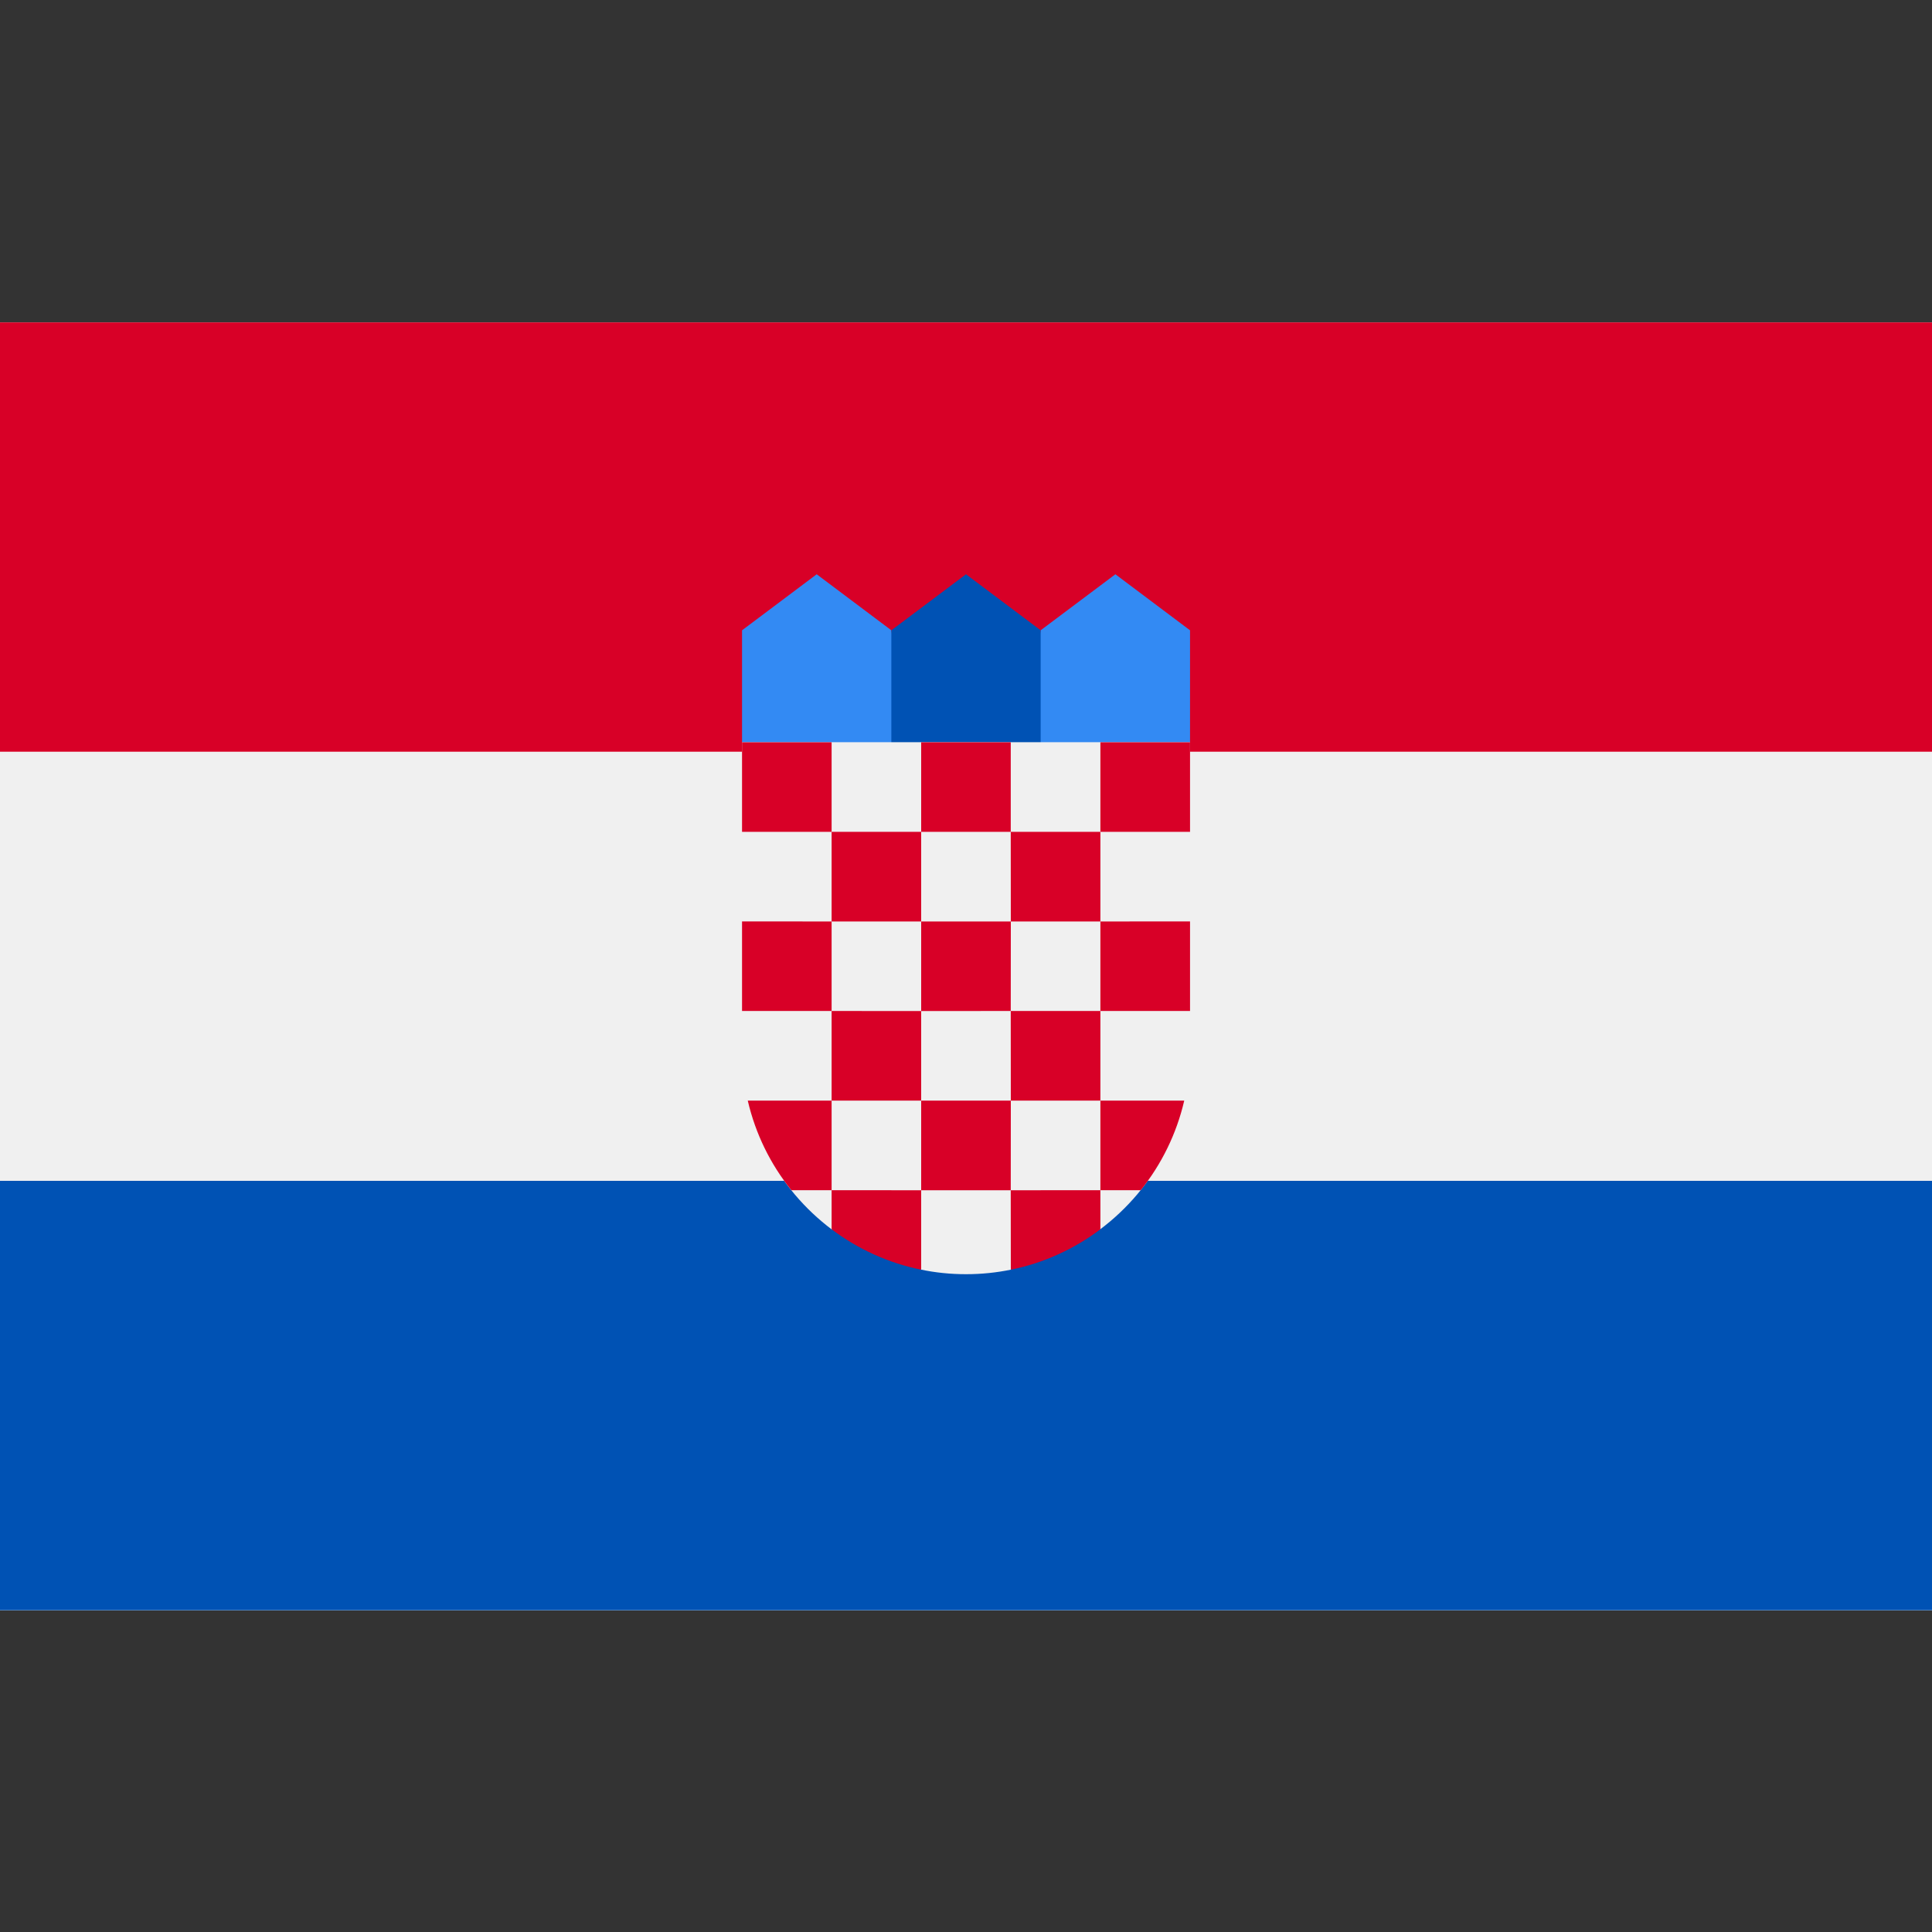 <svg width="25" height="25" viewBox="0 0 25 25" fill="none" xmlns="http://www.w3.org/2000/svg">
<rect x="0" y="0" width="25" height="25" fill="#333333" stroke="none"/>
<g clip-path="url(#clip0_6112_45415)">
<path d="M25 4.172H0V20.838H25V4.172Z" fill="#F0F0F0"/>
<path d="M25 4.172H0V9.727H25V4.172Z" fill="#D80027"/>
<path d="M25 15.28H0V20.836H25V15.28Z" fill="#0052B4"/>
<path d="M14.674 9.967H13.225L13.466 8.156L14.433 7.431L15.399 8.156V9.605L14.674 9.967Z" fill="#338AF3"/>
<path d="M10.326 9.967H11.775L11.534 8.156L10.568 7.431L9.602 8.156V9.605L10.326 9.967Z" fill="#338AF3"/>
<path d="M13.466 9.967H11.534L11.534 8.156L12.5 7.431L13.466 8.156L13.466 9.967Z" fill="#0052B4"/>
<path d="M9.602 9.604V13.589C9.602 14.539 10.06 15.382 10.767 15.912L11.274 15.785L11.914 16.428C12.104 16.468 12.299 16.488 12.5 16.488C12.7 16.488 12.895 16.468 13.083 16.429L13.813 15.821L14.233 15.91C14.94 15.381 15.399 14.538 15.399 13.59V9.604L9.602 9.604Z" fill="#F0F0F0"/>
<path d="M10.761 9.605L9.602 9.605L9.602 10.764H10.761V9.605Z" fill="#D80027"/>
<path d="M13.079 9.605H11.92V10.764H13.079V9.605Z" fill="#D80027"/>
<path d="M15.399 9.605L14.239 9.605V10.764H15.399L15.399 9.605Z" fill="#D80027"/>
<path d="M11.92 10.764H10.761L10.761 11.924H11.92L11.92 10.764Z" fill="#D80027"/>
<path d="M14.239 10.764H13.079L13.08 11.924H14.239L14.239 10.764Z" fill="#D80027"/>
<path d="M10.761 11.924L9.602 11.923V13.082H10.761L10.761 11.924Z" fill="#D80027"/>
<path d="M11.92 13.083L10.761 13.082L10.761 14.242H11.92V13.083Z" fill="#D80027"/>
<path d="M13.08 11.924H11.92V13.083L13.079 13.082L13.08 11.924Z" fill="#D80027"/>
<path d="M15.399 11.923L14.239 11.924L14.239 13.082H15.399V11.923Z" fill="#D80027"/>
<path d="M14.239 13.082H13.079L13.08 14.242H14.239L14.239 13.082Z" fill="#D80027"/>
<path d="M13.08 14.242H11.92L11.92 15.402H13.079L13.08 14.242Z" fill="#D80027"/>
<path d="M10.761 14.242L9.676 14.242C9.776 14.673 9.971 15.067 10.24 15.401H10.761L10.761 14.242Z" fill="#D80027"/>
<path d="M14.239 15.401H14.761C15.029 15.067 15.224 14.673 15.324 14.242L14.239 14.242L14.239 15.401Z" fill="#D80027"/>
<path d="M10.761 15.401L10.761 15.907C11.098 16.161 11.492 16.343 11.92 16.43L11.92 15.402L10.761 15.401Z" fill="#D80027"/>
<path d="M13.079 15.402L13.08 16.43C13.508 16.343 13.902 16.161 14.239 15.907L14.239 15.401L13.079 15.402Z" fill="#D80027"/>
</g>
<defs>
<clipPath id="clip0_6112_45415">
<rect width="25" height="25" fill="white"/>
</clipPath>
</defs>
</svg>
